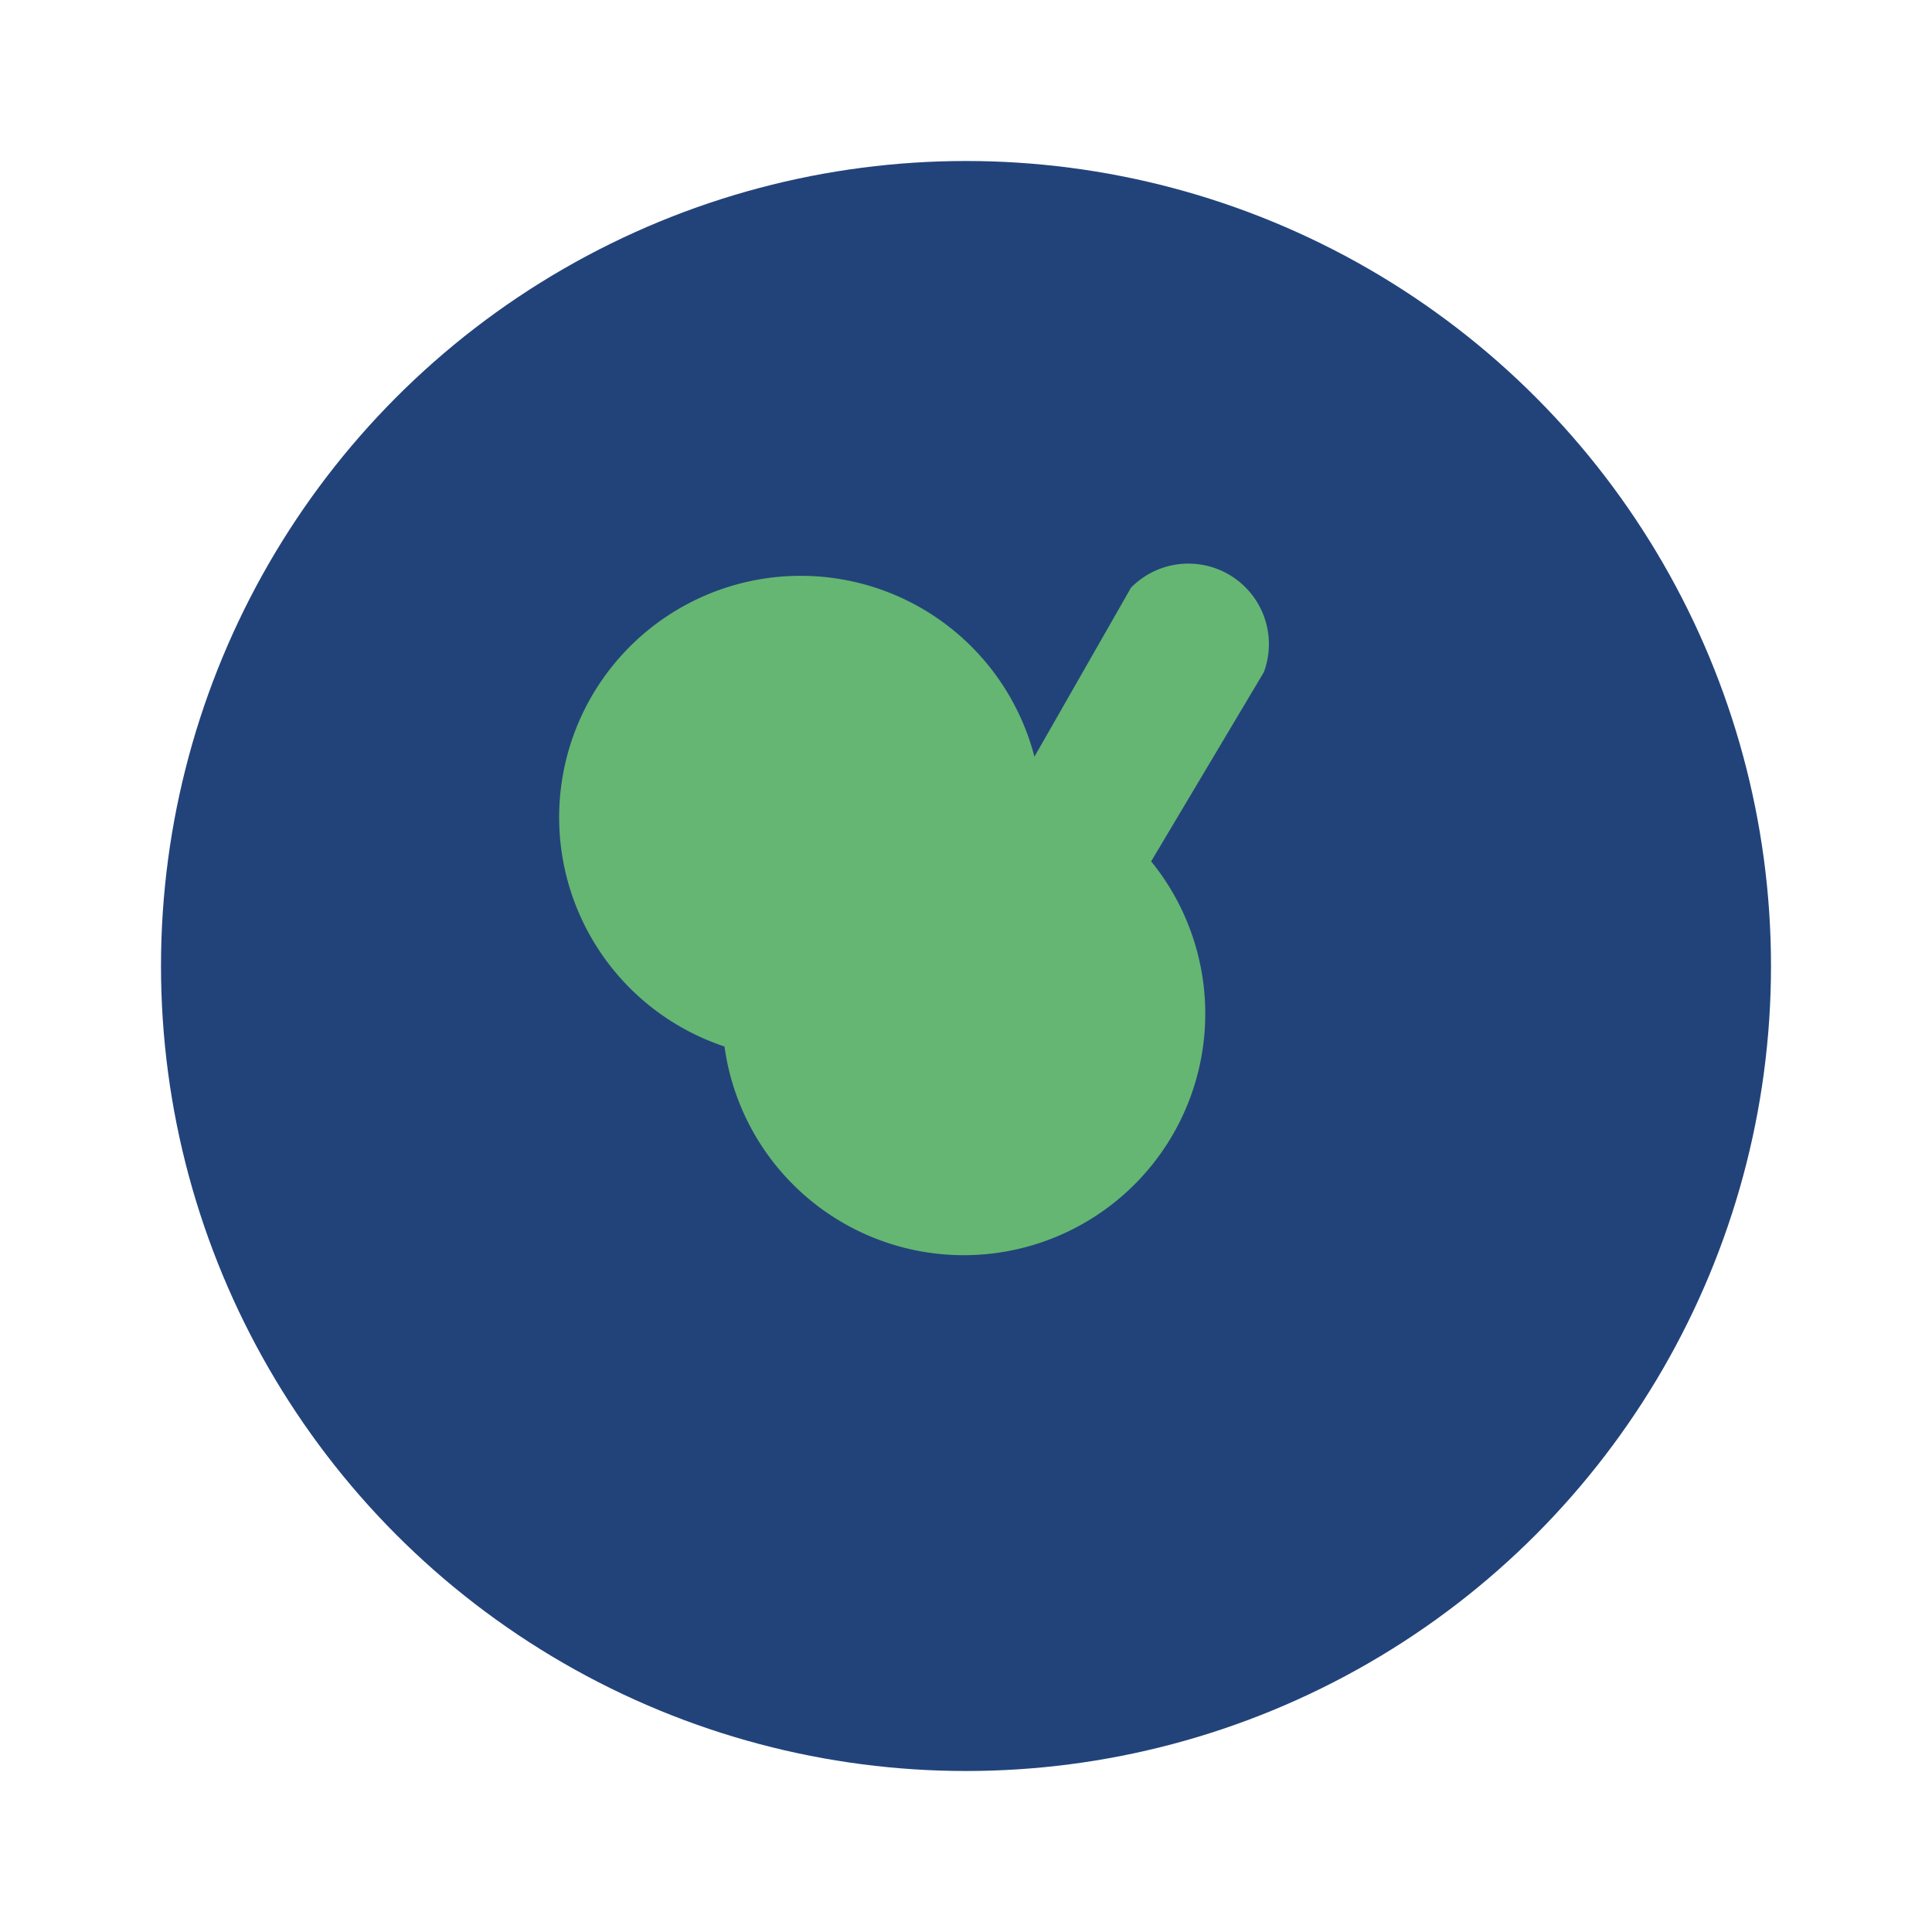 <?xml version="1.0" encoding="UTF-8"?>
<svg xmlns="http://www.w3.org/2000/svg" width="48" height="48" viewBox="0 0 48 48"><circle cx="24" cy="24" r="20" fill="#22437A"/><path d="M18 26a6 6 0 1 1 7.7-7.2l2.4-4.2a2 2 0 0 1 3.3 2.1l-2.8 4.7A6 6 0 1 1 18 26z" fill="#65B672"/></svg>